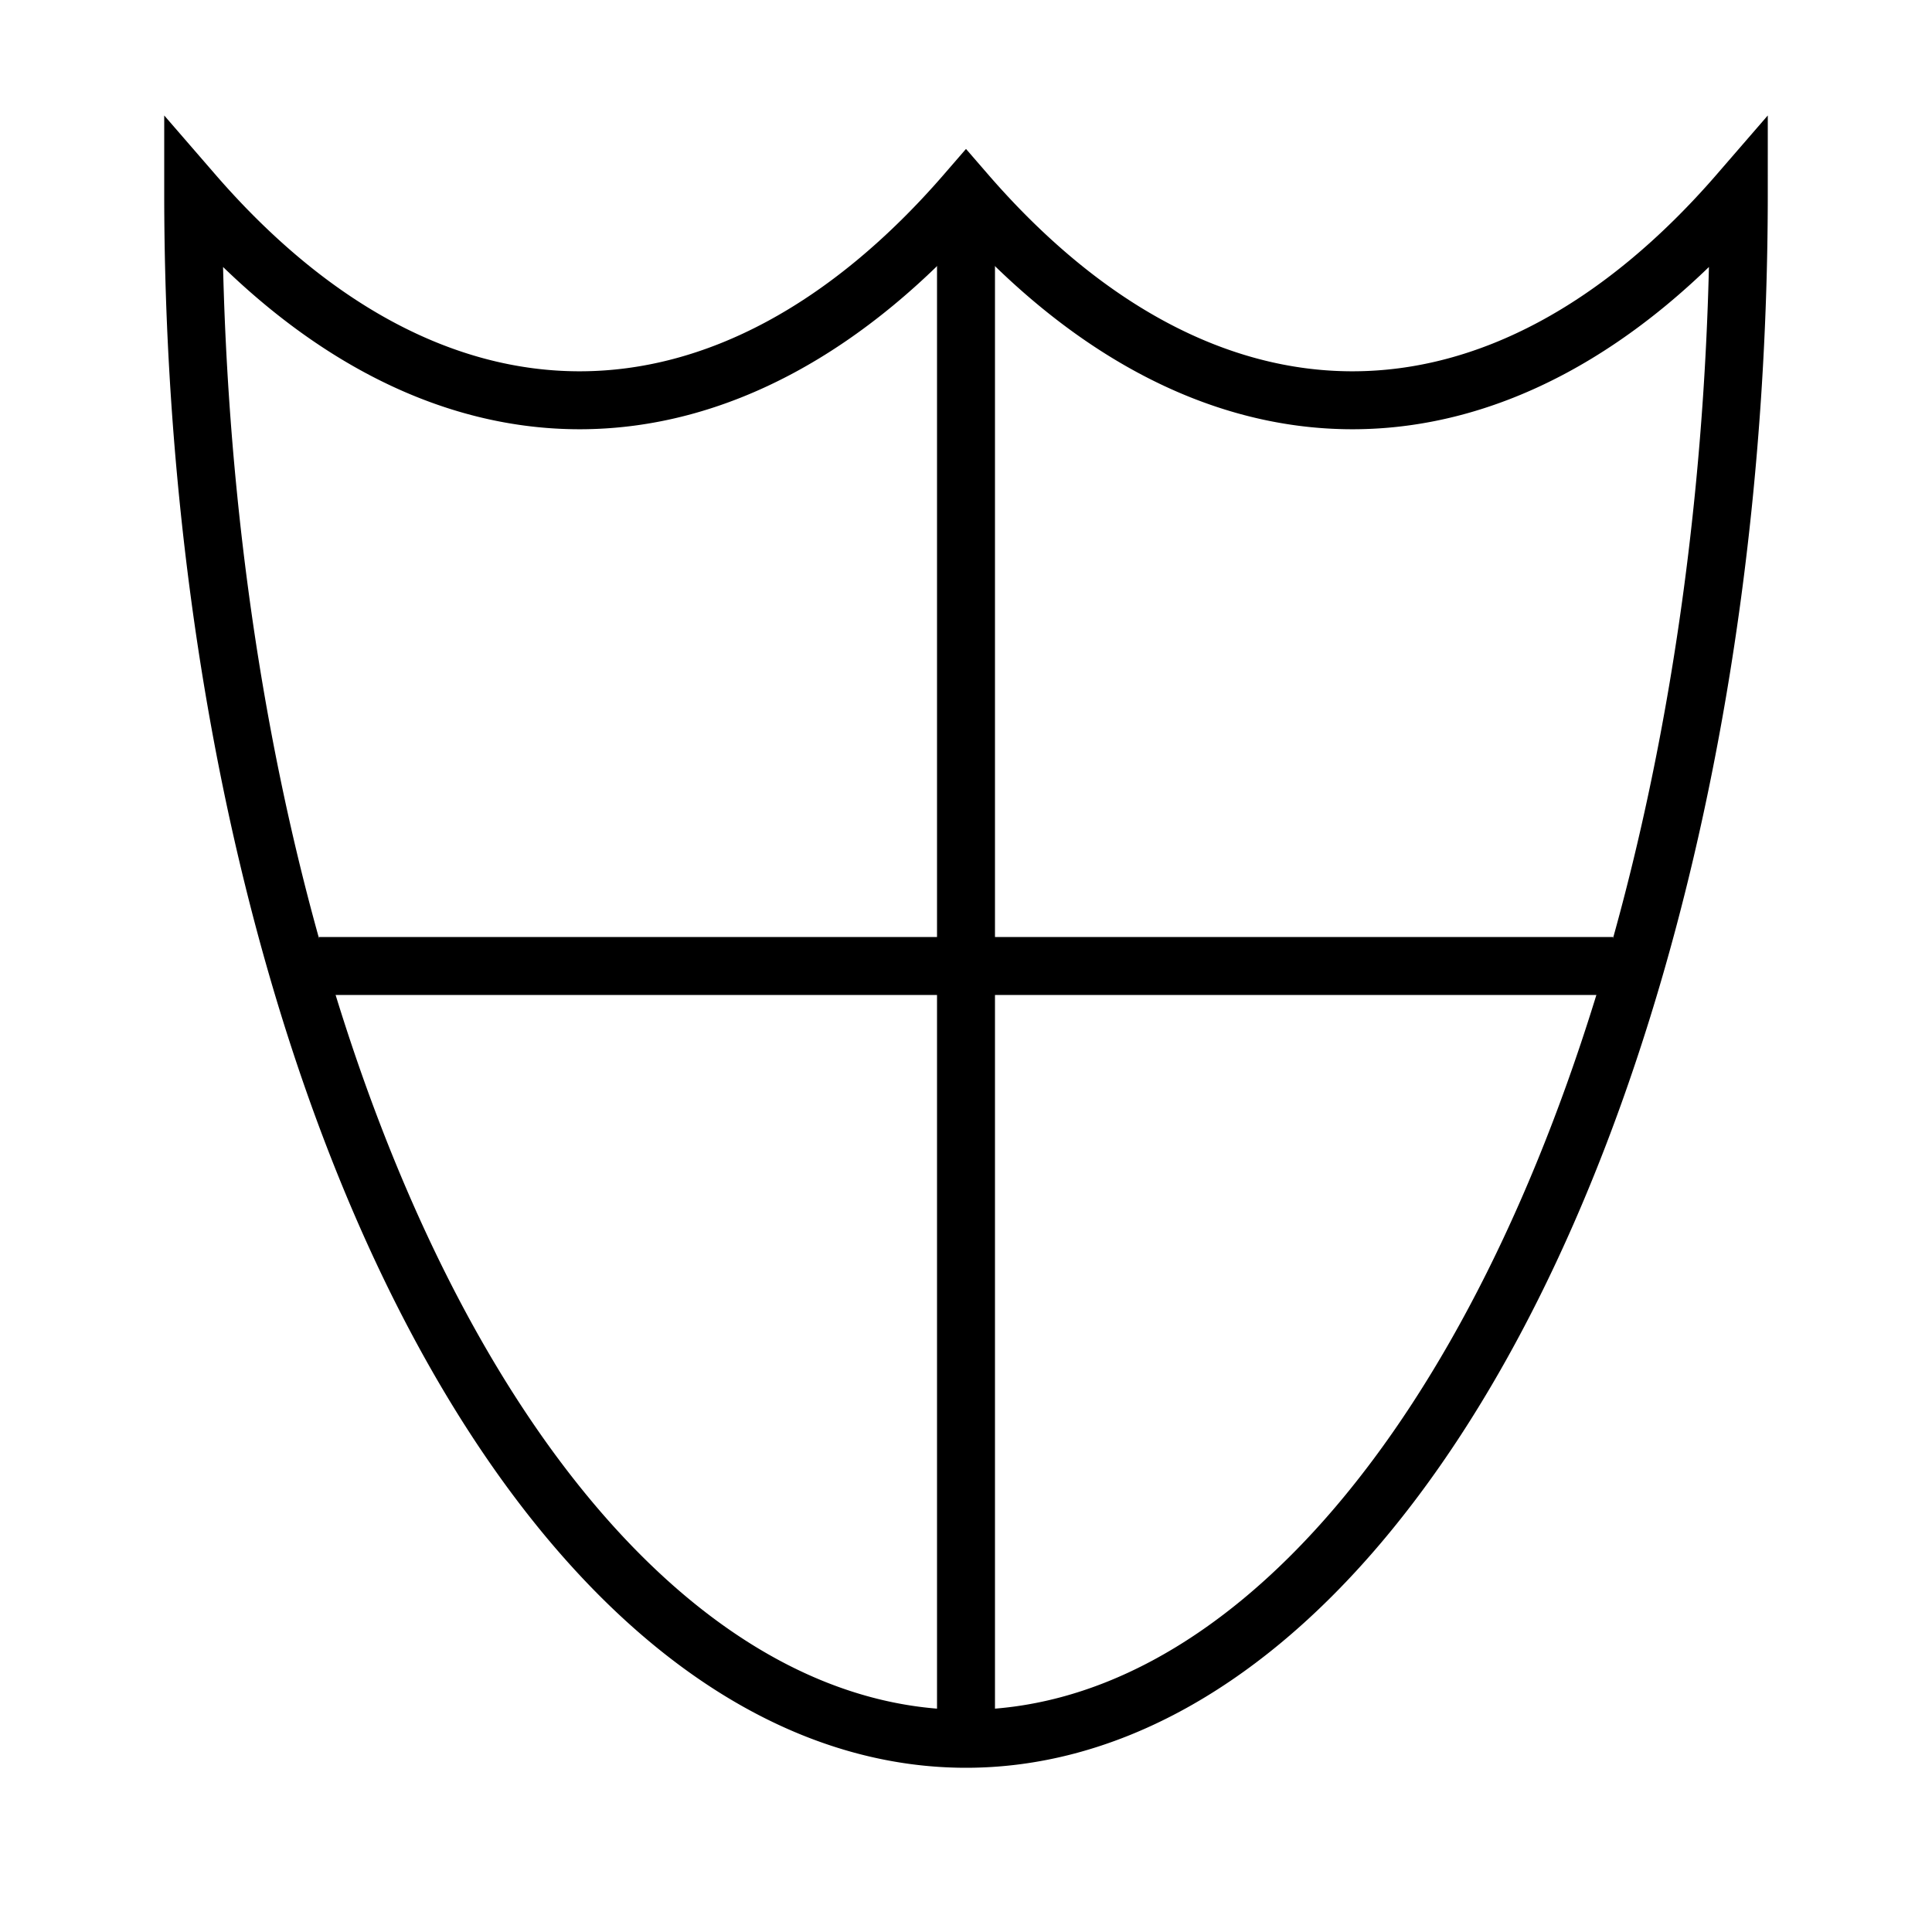 <?xml version="1.0" encoding="UTF-8" standalone="no"?>
<svg id="A-05" width="2000" height="2000" xmlns="http://www.w3.org/2000/svg" xmlns:svg="http://www.w3.org/2000/svg">
    <g id="G05-Q00001-A05">
        
        <g id="G05-Q00001-A05-E01" transform="translate(200,200)">
            <title>Element 1</title>
            <path d="M1600 0 A800 1600 0,0,1, 800 0 A800 1600 0,0,1, 0 0 A800 1600 0,0,0 800 1600 A800 1600 0,0,0 1600 0 z" stroke="#000" stroke-width="3%" fill="none"/>
            <line x1="800" y1="0" x2="800" y2="1600" stroke="#000" stroke-width="3%" fill="none" />
            <line x1="130" y1="800" x2="1470" y2="800" stroke="#000" stroke-width="3%" fill="none" />
        </g>
        
    </g>
</svg>